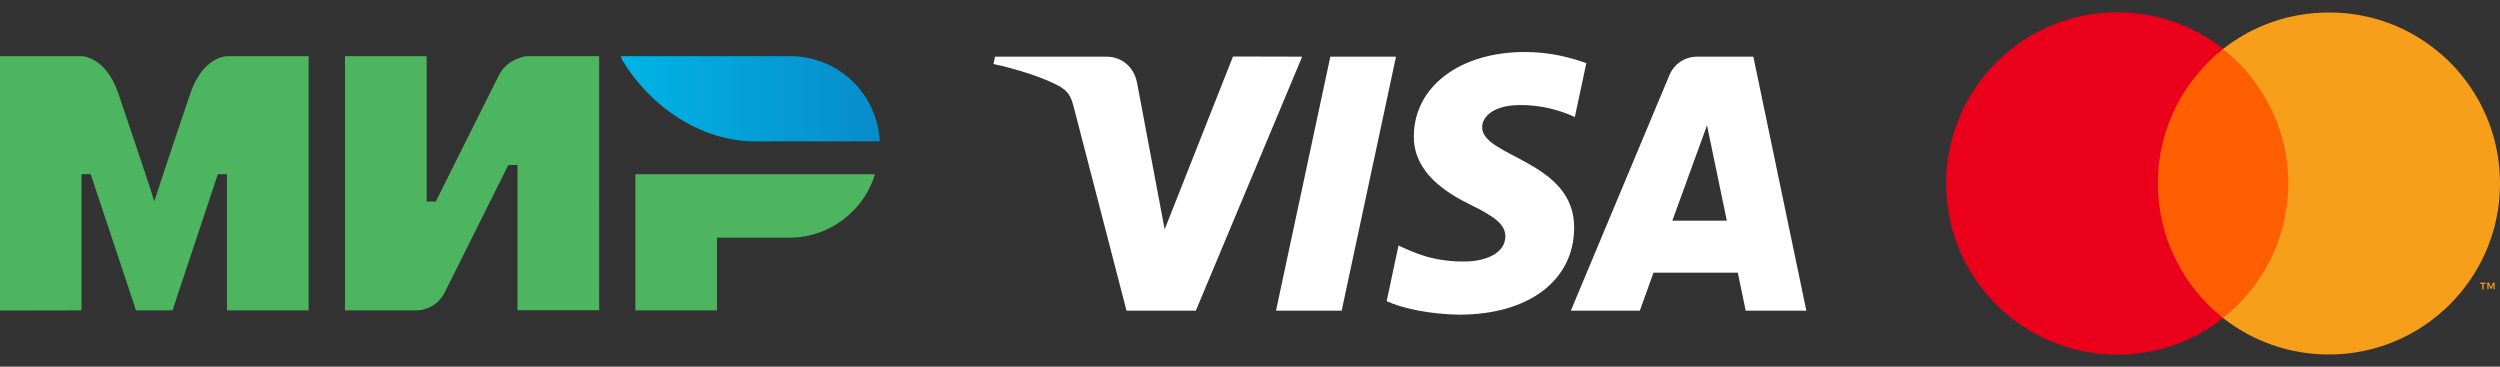 <?xml version="1.0" encoding="utf-8"?>
<!-- Generator: Adobe Illustrator 23.0.1, SVG Export Plug-In . SVG Version: 6.00 Build 0)  -->
<svg version="1.1" id="Layer_1" xmlns="http://www.w3.org/2000/svg" xmlns:xlink="http://www.w3.org/1999/xlink" x="0px" y="0px"
	 viewBox="0 0 150 22" style="enable-background:new 0 0 150 22;" xml:space="preserve">
<rect x="0" y="0" width="150" height="22" fill="#333333" stroke="none"/>
<style type="text/css">
	.st0{fill:url(#SVGID_1_);}
	.st1{fill-rule:evenodd;clip-rule:evenodd;fill:#4DB45F;}
	.st2{fill:#FFFFFF;}
	.st3{fill:#FF5F00;}
	.st4{fill:#EB001B;}
	.st5{fill:#F79E1B;}
</style>
<g>
	
		<linearGradient id="SVGID_1_" gradientUnits="userSpaceOnUse" x1="37.253" y1="16.072" x2="52.793" y2="16.072" gradientTransform="matrix(1 0 0 -1 0 22)">
		<stop  offset="0" style="stop-color:#00B4E6"/>
		<stop  offset="1" style="stop-color:#088CCB"/>
	</linearGradient>
	<path class="st0" d="M47.38,3.37H37.25c0.02,0.07,0.05,0.14,0.07,0.21c1.66,2.78,4.7,4.9,7.98,4.9h7.49
		C52.62,5.6,50.31,3.37,47.38,3.37z"/>
	<path id="path12" class="st1" d="M38.12,10.45v8.17h4.9v-4.36h4.36c2.4,0,4.47-1.63,5.12-3.81H38.12z"/>
	<path id="path14" class="st1" d="M20.7,3.37v15.25h4.36c0,0,1.09,0,1.63-1.09c2.94-5.88,3.81-7.63,3.81-7.63h0.55v8.71h4.9V3.37
		h-4.36c0,0-1.09,0.11-1.63,1.09c-2.51,5.01-3.81,7.63-3.81,7.63H25.6V3.37H20.7z"/>
	<path id="path16" class="st1" d="M0,18.63V3.37h4.9c0,0,1.41,0,2.18,2.18c1.96,5.77,2.18,6.53,2.18,6.53s0.44-1.41,2.18-6.53
		c0.76-2.18,2.18-2.18,2.18-2.18h4.9v15.25h-4.9v-8.17h-0.55l-2.72,8.17H8.16l-2.72-8.17H4.89v8.17L0,18.63L0,18.63z"/>
</g>
<g>
	<path class="st2" d="M78.13,3.4l-6.38,15.24h-4.16L64.44,6.48c-0.19-0.75-0.36-1.02-0.94-1.34c-0.95-0.51-2.51-1-3.89-1.3L59.7,3.4
		h6.7c0.86,0,1.62,0.57,1.82,1.55l1.66,8.81l4.1-10.37L78.13,3.4L78.13,3.4z M94.45,13.66c0.02-4.02-5.56-4.24-5.52-6.04
		c0.01-0.55,0.53-1.13,1.67-1.28c0.56-0.07,2.12-0.13,3.89,0.68l0.69-3.23c-0.95-0.34-2.17-0.67-3.69-0.67
		c-3.89,0-6.64,2.07-6.66,5.04c-0.03,2.19,1.95,3.42,3.45,4.15c1.54,0.75,2.05,1.23,2.04,1.89c-0.01,1.02-1.23,1.47-2.36,1.49
		c-1.98,0.03-3.13-0.54-4.05-0.96l-0.71,3.34c0.92,0.43,2.62,0.79,4.38,0.81C91.73,18.87,94.44,16.83,94.45,13.66 M104.74,18.64
		h3.64L105.2,3.4h-3.36c-0.76,0-1.4,0.44-1.68,1.12l-5.91,14.12h4.14l0.82-2.28h5.06L104.74,18.64z M100.34,13.24l2.08-5.72
		l1.19,5.72H100.34z M83.76,3.4L80.5,18.64h-3.94L79.82,3.4C79.82,3.4,83.76,3.4,83.76,3.4z"/>
</g>
<g>
	<rect x="128.9" y="2.93" class="st3" width="8.98" height="16.14"/>
	<path id="XMLID_330_" class="st4" d="M129.47,11c0-3.27,1.54-6.19,3.92-8.07c-1.75-1.38-3.95-2.19-6.35-2.19
		c-5.67,0-10.27,4.59-10.27,10.27s4.59,10.27,10.27,10.27c2.4,0,4.6-0.82,6.35-2.19C131,17.19,129.47,14.27,129.47,11z"/>
	<path class="st5" d="M150,11c0,5.67-4.59,10.27-10.27,10.27c-2.4,0-4.6-0.82-6.35-2.19c2.39-1.88,3.92-4.8,3.92-8.07
		s-1.54-6.19-3.92-8.07c1.75-1.38,3.95-2.19,6.35-2.19C145.41,0.73,150,5.33,150,11z M149.02,17.36v-0.33h0.13v-0.07h-0.34v0.07
		h0.13v0.33C148.95,17.36,149.02,17.36,149.02,17.36z M149.68,17.36v-0.4h-0.1l-0.12,0.28l-0.12-0.28h-0.1v0.4h0.07v-0.3l0.11,0.26
		h0.08l0.11-0.26v0.3L149.68,17.36L149.68,17.36z"/>
</g>
</svg>
